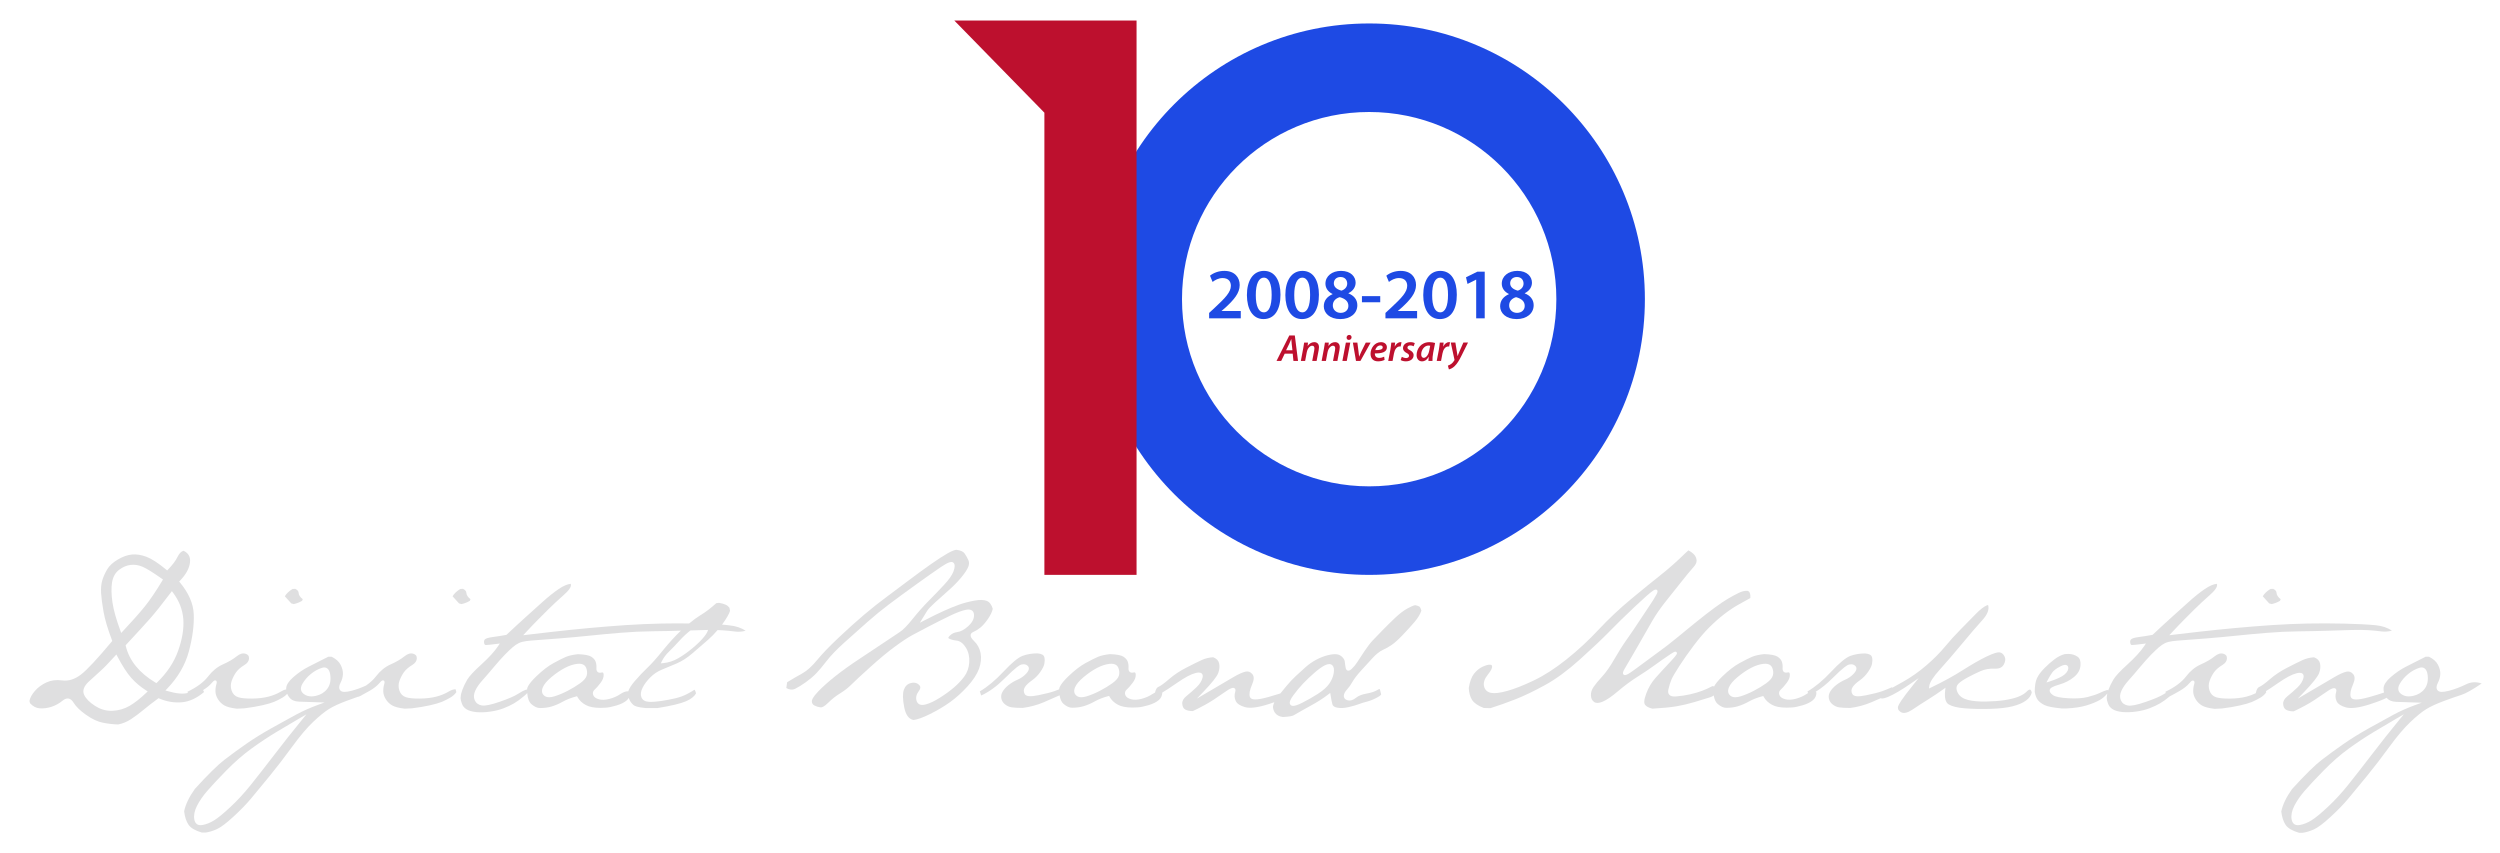 <?xml version="1.0" encoding="utf-8"?>
<!-- Generator: Adobe Illustrator 23.0.3, SVG Export Plug-In . SVG Version: 6.00 Build 0)  -->
<svg version="1.1" id="图层_1" xmlns="http://www.w3.org/2000/svg" xmlns:xlink="http://www.w3.org/1999/xlink" x="0px" y="0px"
	 viewBox="0 0 832.38 284.08" style="enable-background:new 0 0 832.38 284.08;" xml:space="preserve">
<style type="text/css">
	.st0{fill:#DFDFE0;}
	.st1{fill:#1E4AE4;}
	.st2{fill:#BD102E;}
</style>
<g>
	<path class="st0" d="M97.81,201.13c1-0.22,1.93-0.58,2.77-1.09l0.22-0.54c-0.87-0.66-1.34-1.38-1.38-2.16
		c-0.03-0.51-0.4-0.94-1.12-1.29l-0.9,0.05c-1.2,0.73-2.06,1.55-2.56,2.44c0.53,0.55,1.25,1.34,2.14,2.36L97.81,201.13z"/>
	<path class="st0" d="M149.36,230.27c-1.18,0.71-2.57,1.28-4.13,1.68c-1.55,0.4-3.38,0.62-5.43,0.64c-2.09,0.02-3.59-0.12-4.6-0.44
		c-1.09-0.34-1.84-1.09-2.22-2.22c-0.37-1.08-0.36-2.18,0.03-3.27c0.37-1.02,0.86-1.97,1.45-2.81c0.61-0.86,1.53-1.67,2.75-2.41
		c1.04-0.63,1.55-1.37,1.57-2.24c0.02-0.83-0.36-1.3-1.22-1.55c-0.91-0.26-1.85,0.03-2.89,0.87c-1.17,0.95-2.74,1.87-4.66,2.72
		c-1.81,0.81-3.45,2.15-4.86,3.99c-0.82,1.07-1.93,2.08-3.29,3.03c-1.63,0.74-3.23,1.32-4.77,1.73c-2.08,0.54-3.25,0.51-3.78-0.11
		c-0.53-0.61-0.5-1.48,0.09-2.59c0.46-0.87,0.72-1.82,0.78-2.81c0.05-0.98-0.21-2.04-0.78-3.15c-0.55-1.07-1.56-1.97-3-2.67h-1.1
		c-2.69,1.36-4.89,2.48-6.59,3.34c-1.68,0.85-3.36,2-4.99,3.41c-1.56,1.36-2.38,2.61-2.43,3.72c-0.01,0.14-0.01,0.28,0,0.42
		c-0.52,0.07-1.12,0.31-1.79,0.72c-1.18,0.71-2.57,1.28-4.13,1.68c-1.55,0.4-3.38,0.62-5.43,0.64c-2.09,0.02-3.59-0.12-4.6-0.44
		c-1.09-0.34-1.84-1.09-2.22-2.22c-0.37-1.08-0.36-2.18,0.03-3.27c0.37-1.02,0.86-1.97,1.45-2.81c0.61-0.86,1.53-1.67,2.75-2.41
		c1.04-0.63,1.55-1.37,1.57-2.24c0.02-0.83-0.36-1.3-1.22-1.55c-0.91-0.26-1.85,0.03-2.89,0.87c-1.17,0.95-2.74,1.87-4.66,2.72
		c-1.81,0.81-3.45,2.15-4.86,3.99c-1.45,1.9-3.76,3.6-6.86,5.08c0.03,0.15,0.06,0.28,0.1,0.4c-1.58,0.44-3.78,0.24-6.73-0.61
		l-0.72-0.21l0.52-0.54c3.65-3.77,6.11-8,7.32-12.58c1.21-4.61,1.75-8.75,1.59-12.31c-0.15-3.51-1.7-7.05-4.59-10.52l-0.26-0.31
		l0.28-0.29c1.98-2.06,3.1-4.1,3.32-6.07c0.21-1.83-0.49-3.1-2.15-3.9c-0.79,0.24-1.43,0.89-1.96,1.98
		c-0.63,1.31-1.71,2.75-3.2,4.28l-0.29,0.3l-0.32-0.27c-2.68-2.22-4.91-3.66-6.61-4.29c-1.69-0.63-3.29-0.88-4.76-0.75
		c-1.47,0.13-3.06,0.69-4.71,1.66c-1.65,0.97-2.84,2.06-3.55,3.26c-0.73,1.23-1.29,2.47-1.65,3.67c-0.36,1.19-0.49,2.62-0.4,4.24
		c0.1,1.66,0.38,3.78,0.83,6.31c0.45,2.52,1.39,5.68,2.8,9.4l0.09,0.25l-0.17,0.2c-4.79,5.74-8.23,9.43-10.23,10.97
		c-2.07,1.59-4.19,2.26-6.31,1.96c-1.91-0.26-3.64-0.05-5.16,0.65c-1.54,0.7-2.85,1.66-3.89,2.86c-1,1.15-1.61,2.27-1.81,3.34
		l0.19,0.75c0.98,1.06,2.03,1.61,3.22,1.7c1.26,0.09,2.58-0.08,3.93-0.51c1.34-0.44,2.59-1.13,3.71-2.06
		c0.57-0.47,1.13-0.71,1.66-0.71c0.1,0,0.2,0.01,0.29,0.02c0.64,0.11,1.21,0.57,1.69,1.37c0.78,1.29,2.17,2.65,4.15,4.05
		c1.98,1.4,3.87,2.29,5.62,2.63c1.77,0.35,3.48,0.54,5.1,0.58c1.5-0.31,2.92-0.89,4.22-1.74c1.35-0.88,2.74-1.92,4.15-3.09
		c1.43-1.19,3.05-2.45,4.84-3.76l0.21-0.15l0.24,0.1c2.53,1.07,5.11,1.49,7.65,1.24c2.45-0.24,4.89-1.38,7.27-3.4
		c-0.11-0.27-0.22-0.48-0.33-0.65c1.19-0.72,2.15-1.5,2.85-2.33c0.41-0.49,0.79-0.9,1.16-0.9c0.08,0,0.17,0.02,0.25,0.06
		c0.45,0.24,0.28,0.85,0.18,1.17c-0.24,0.85-0.35,1.72-0.31,2.57c0.04,0.83,0.32,1.67,0.85,2.51c0.53,0.85,1.23,1.52,2.08,2.02
		c0.85,0.5,2.25,0.87,4.18,1.1l2.46-0.12c2.2-0.27,4.21-0.61,5.95-1c1.73-0.39,3.07-0.78,4-1.16c0.93-0.39,1.88-0.87,2.83-1.43
		c0.61-0.36,1.12-0.78,1.53-1.24c0.17,0.41,0.39,0.8,0.69,1.17c0.71,0.91,1.78,1.38,3.26,1.43c1.6,0.06,3.65,0.13,6.15,0.21
		l2.34,0.07l-2.2,0.8c-2.58,0.94-5.03,2.03-7.28,3.24c-2.26,1.22-4.99,2.72-8.13,4.48c-3.12,1.75-5.98,3.52-8.49,5.27
		c-2.52,1.75-4.95,3.53-7.23,5.28c-2.26,1.74-5.57,5-9.85,9.7c-1.91,2.67-3.11,5.18-3.58,7.46c0.23,1.9,0.73,3.42,1.49,4.51
		c0.74,1.07,2.23,1.93,4.42,2.57h1.24c1.12-0.15,2.39-0.53,3.71-1.12c1.32-0.59,3.18-1.98,5.52-4.14c2.37-2.17,4.38-4.24,5.96-6.14
		c1.61-1.93,3.67-4.42,6.12-7.42c2.45-3,4.98-6.28,7.5-9.75c2.54-3.49,4.89-6.27,6.98-8.26c2.09-1.99,3.89-3.45,5.34-4.34
		c1.44-0.88,3.37-1.77,5.72-2.65c1.42-0.53,2.72-1,3.88-1.4c0.09,0.02,0.21,0.01,0.41-0.09c0.09-0.05,0.2-0.1,0.3-0.15
		c0.14-0.05,0.28-0.1,0.41-0.14c-0.01-0.02-0.01-0.04-0.02-0.06c0.82-0.43,1.78-0.96,2.86-1.58c1.35-0.78,2.43-1.64,3.19-2.54
		c0.41-0.49,0.79-0.9,1.16-0.9c0.08,0,0.17,0.02,0.25,0.06c0.45,0.24,0.28,0.85,0.18,1.17c-0.24,0.85-0.35,1.72-0.31,2.57
		c0.04,0.83,0.32,1.67,0.85,2.51c0.53,0.85,1.23,1.52,2.08,2.02c0.85,0.5,2.25,0.87,4.18,1.1l2.46-0.12c2.2-0.27,4.21-0.61,5.95-1
		c1.73-0.39,3.07-0.78,4-1.16c0.93-0.39,1.88-0.87,2.83-1.43c0.84-0.5,1.5-1.1,1.97-1.8l-0.24-0.95
		C151.05,229.48,150.27,229.72,149.36,230.27z M37.3,193.95c0.3-1.85,1.09-3.28,2.37-4.24c1.25-0.94,2.55-1.49,3.88-1.63
		c1.32-0.15,2.67,0.08,4,0.66c1.31,0.57,3.39,1.87,6.38,3.97l0.34,0.24l-0.22,0.36c-2.14,3.57-4.11,6.47-5.86,8.64
		c-1.74,2.16-4.21,4.93-7.33,8.26l-0.5,0.53l-0.25-0.68c-1.39-3.74-2.29-6.94-2.67-9.51C37.07,197.95,37.02,195.73,37.3,193.95z
		 M48.76,230.6c-2.04,1.96-3.94,3.45-5.64,4.43c-1.74,1-3.65,1.55-5.67,1.63c-0.13,0.01-0.27,0.01-0.4,0.01
		c-1.9,0-3.73-0.56-5.42-1.65c-1.81-1.17-3.02-2.4-3.61-3.66c-0.64-1.38-0.13-2.86,1.53-4.41c1.5-1.4,2.81-2.6,3.9-3.55
		c1.07-0.94,2.71-2.62,4.86-5.01l0.43-0.48l0.3,0.57c1.68,3.2,3.25,5.63,4.66,7.22c1.41,1.59,3.09,3,4.98,4.2l0.49,0.31L48.76,230.6
		z M52.32,227.21l-0.25,0.24l-0.3-0.18c-5.39-3.22-8.72-7.31-9.89-12.17l-0.06-0.24l0.16-0.18c3.64-3.92,6.31-6.84,7.96-8.7
		c1.65-1.86,3.98-4.78,6.93-8.68l0.36-0.48l0.36,0.48c2.06,2.75,3.22,5.74,3.45,8.89c0.22,3.12-0.36,6.64-1.72,10.46
		C57.96,220.5,55.6,224.04,52.32,227.21z M100.46,239.77c-3.03,3.7-6.11,7.58-9.14,11.55c-3.04,3.96-5.68,7.34-7.85,10.05
		c-2.18,2.72-4.46,5.19-6.76,7.33c-2.31,2.15-4.12,3.64-5.39,4.42c-1.29,0.8-2.6,1.33-3.9,1.57c-0.23,0.04-0.44,0.06-0.64,0.06
		c-0.46,0-0.86-0.11-1.19-0.34c-0.47-0.32-0.77-0.86-0.9-1.61c-0.23-1.34,0.07-2.85,0.9-4.5c0.81-1.59,1.94-3.25,3.39-4.93
		c1.43-1.66,3.56-3.95,6.35-6.8c2.8-2.86,5.64-5.33,8.44-7.36c2.79-2.02,5.59-3.88,8.32-5.52c2.7-1.63,5.32-3.18,7.79-4.61
		l2.16-1.25L100.46,239.77z M108.93,229.39c-0.91,1.17-2.18,1.94-3.76,2.3c-0.52,0.12-1.01,0.18-1.47,0.18
		c-0.98,0-1.82-0.26-2.53-0.79c-0.78-0.58-1.5-1.65-0.48-3.41c0.72-1.23,1.66-2.33,2.81-3.27c1.15-0.94,2.39-1.63,3.69-2.04
		c0.66-0.21,1.23-0.17,1.69,0.13c0.59,0.38,0.95,1.13,1.09,2.3C110.21,226.66,109.86,228.21,108.93,229.39z"/>
	<path class="st0" d="M156.43,200.04l0.22-0.54c-0.87-0.66-1.34-1.38-1.38-2.16c-0.03-0.51-0.4-0.94-1.12-1.29l-0.9,0.05
		c-1.2,0.73-2.06,1.55-2.56,2.44c0.53,0.55,1.25,1.34,2.14,2.36l0.83,0.23C154.66,200.92,155.59,200.55,156.43,200.04z"/>
	<path class="st0" d="M240.4,207.97c0.07-0.09,0.14-0.18,0.21-0.28c1.34-1.88,2.17-3.33,2.46-4.3l-0.2-1.05
		c-0.31-0.41-0.72-0.75-1.23-0.99c-0.56-0.27-1.31-0.48-2.22-0.63l-0.92,0.1c-1.8,1.63-3.56,2.98-5.25,3.99
		c-1.15,0.7-2.43,1.63-3.8,2.77c-3.17-0.04-6.26-0.03-9.23,0.03c-3.91,0.08-7.97,0.26-12.04,0.53c-4.07,0.28-8.18,0.61-12.2,0.98
		c-4.01,0.37-8,0.78-11.85,1.22c-3.92,0.44-6.77,0.77-8.7,1.01l-1.23,0.15l0.84-0.91c1.5-1.62,2.86-3.03,4.02-4.2l3.65-3.65
		c1.27-1.27,3.01-2.89,5.16-4.8c1.25-1.11,2.59-2.59,2.16-3.56c-1.12,0.11-2.46,0.68-3.99,1.72c-1.7,1.15-3.52,2.61-5.42,4.33
		c-1.92,1.74-3.73,3.37-5.41,4.87c-1.68,1.5-3.86,3.52-6.5,5.99l-0.1,0.09l-0.13,0.02c-1.5,0.28-2.97,0.51-4.36,0.69
		c-1.62,0.21-2.3,0.5-2.58,0.72c-0.21,0.16-0.48,0.46-0.36,1.23c0.11,0.68,0.39,0.72,0.64,0.72c0.59-0.02,1.81-0.15,3.61-0.38
		l0.99-0.13l-0.55,0.83c-1.2,1.8-3.09,3.87-5.6,6.15c-2.45,2.22-4.03,3.92-4.7,5.06c-0.68,1.16-1.22,2.28-1.6,3.32v0
		c-0.38,1.01-0.57,1.84-0.57,2.46v0.11l-0.05,0.1c-0.01,0.01-0.01,0.02-0.01,0.02c0.01,0.56,0.16,1.21,0.44,1.93
		c0.26,0.8,0.75,1.41,1.51,1.9c0.79,0.5,1.91,0.82,3.34,0.97c1.37,0.1,2.94,0.08,4.64-0.18c1.62-0.23,3.1-0.6,4.39-1.1
		c1.3-0.5,2.47-1.05,3.47-1.63c1-0.58,2.16-1.42,3.44-2.51c0.46-0.39,0.76-0.69,0.97-0.94c0.14,1.77,0.61,3.02,1.41,3.71
		c0.99,0.85,1.95,1.29,2.84,1.29c1.42,0,2.72-0.17,3.88-0.52c1.17-0.35,2.4-0.87,3.65-1.57c1.31-0.73,2.82-1.32,4.47-1.76l0.34-0.09
		l0.17,0.31c0.59,1.07,1.51,1.95,2.73,2.61c1.12,0.63,2.76,0.96,4.89,0.96c0.2,0,0.76-0.02,1.7-0.06c0.91-0.04,2.14-0.29,3.65-0.74
		c1.48-0.44,2.64-1.02,3.43-1.72c0.27-0.24,0.48-0.51,0.65-0.8c0.08,0.22,0.16,0.44,0.25,0.64c0.29,0.63,0.73,1.21,1.31,1.72
		c0.38,0.34,1.39,0.78,4.02,1.02l4.02,0c4.56-0.74,7.76-1.51,9.51-2.28c1.62-0.71,2.73-1.59,3.3-2.61
		c-0.29-1.09-0.54-1.21-0.55-1.21c-0.55,0.4-1.38,0.87-2.48,1.45c-1.12,0.59-2.43,1.06-3.91,1.41c-1.45,0.34-2.97,0.63-4.52,0.87
		c-1.57,0.24-2.95,0.34-4.13,0.3c-1.34-0.05-2.21-0.55-2.6-1.5c-0.37-0.9-0.23-1.98,0.4-3.23c0.59-1.17,1.46-2.32,2.58-3.44
		c1.13-1.13,2.43-1.99,3.87-2.57c1.38-0.55,3.01-1.23,4.83-2.02c1.79-0.77,3.53-1.88,5.17-3.29c1.68-1.45,3.44-2.97,5.29-4.57
		c1.15-1,2.22-2.1,3.21-3.27c0.54,0.02,1.06,0.04,1.54,0.07c1.55,0.1,3.02,0.24,4.37,0.42c1.04,0.14,2.19,0.05,3.42-0.25
		c-1.43-1-3.26-1.61-5.45-1.82C242.11,208.1,241.28,208.03,240.4,207.97z M234.79,207.7c-0.17-0.01-0.34-0.01-0.52-0.02
		C234.46,207.67,234.63,207.67,234.79,207.7z M195.36,224.89c-0.23,0.85-0.97,1.7-2.25,2.63c-1.2,0.86-2.57,1.69-4.07,2.47
		c-1.5,0.78-2.98,1.4-4.38,1.84c-0.67,0.21-1.28,0.32-1.8,0.32c-0.67,0-1.22-0.17-1.65-0.52c-0.55-0.45-1.09-1.29-0.49-2.75
		c0.43-1.05,1.38-2.19,2.92-3.47c1.48-1.24,2.98-2.26,4.45-3.03c1.49-0.78,2.91-1.23,4.21-1.36c1.82-0.17,2.55,0.6,2.84,1.28
		C195.5,223.19,195.58,224.06,195.36,224.89z M215.55,222.34c-1.33,1.25-2.75,2.75-4.22,4.45c-1.13,1.32-1.85,2.45-2.15,3.39
		c-0.1-0.01-0.21-0.02-0.33-0.01c-0.69,0.04-1.48,0.37-2.36,0.96c-0.99,0.67-2.17,1.19-3.51,1.55c-1.37,0.37-2.55,0.42-3.52,0.16
		c-1.04-0.28-1.69-0.75-1.94-1.4c-0.19-0.49-0.25-1.21,0.54-1.9c0.45-0.39,1.08-1.11,1.87-2.14c0.74-0.96,1.1-1.88,1.06-2.74
		c-0.01-0.37-0.09-0.62-0.22-0.72c-0.12-0.09-0.34-0.06-0.5-0.02c-0.54,0.13-0.97,0.07-1.28-0.19c-0.31-0.26-0.45-0.7-0.41-1.29
		c0.05-0.8-0.04-1.53-0.27-2.16c-0.22-0.6-0.7-1.14-1.43-1.62c-0.73-0.48-2.23-0.77-4.46-0.85c-1.71,0.19-3.07,0.5-4.03,0.91
		c-0.99,0.43-2.39,1.13-4.15,2.09c-1.74,0.95-3.65,2.43-5.7,4.4c-2.47,2.39-3.02,3.65-3.04,4.28c0,0.04,0,0.08,0,0.12
		c-0.13-0.02-0.27-0.01-0.46,0.05c-0.57,0.19-1.45,0.65-2.6,1.38c-1.23,0.78-3.22,1.64-6.1,2.63c-2.91,1.01-4.85,1.4-5.93,1.21
		c-1.14-0.21-1.93-0.79-2.35-1.75c-0.41-0.93-0.35-1.99,0.18-3.16c0.49-1.09,1.31-2.27,2.42-3.5c1.08-1.2,2.33-2.65,3.73-4.33
		c1.41-1.69,2.65-3.07,3.68-4.13c1.03-1.05,1.91-1.89,2.61-2.49c0.72-0.62,1.41-1.09,2.06-1.4c0.66-0.32,1.49-0.54,2.49-0.67
		c0.95-0.12,2.17-0.23,3.65-0.33c1.49-0.1,3.99-0.29,7.42-0.56c3.47-0.28,6.86-0.59,10.06-0.92c3.23-0.34,6.67-0.66,10.23-0.95
		c3.57-0.3,7.15-0.47,10.64-0.51c3.34-0.04,6.52-0.1,9.47-0.2c-1.86,1.78-3.78,3.88-5.73,6.25
		C218.74,219.02,216.91,221.06,215.55,222.34z M230.63,215.76c-1.68,1.4-3.31,2.55-4.85,3.43c-1.57,0.9-3.24,1.44-4.96,1.6
		l-0.81,0.08l0.36-0.73c0.57-1.15,1.35-2.19,2.29-3.1c0.9-0.86,2.1-2.11,3.57-3.72c1.26-1.38,2.49-2.52,3.66-3.41
		c1.89-0.06,3.57-0.11,5.04-0.15c0.28-0.01,0.55-0.01,0.82-0.02c-0.17,0.63-0.57,1.34-1.23,2.17
		C233.62,213.07,232.3,214.36,230.63,215.76z"/>
	<path class="st0" d="M326.49,217.46c-0.32-1.6-1.04-2.95-2.16-4.01c-0.89-0.85-1.26-1.51-1.15-2.1c0.05-0.27,0.23-0.65,0.81-0.9
		c0.83-0.36,1.65-0.87,2.45-1.51c0.79-0.64,1.64-1.62,2.53-2.91c0.84-1.23,1.37-2.34,1.57-3.32c-0.4-1.38-1.06-2.26-1.96-2.63
		c-0.98-0.4-2.4-0.43-4.2-0.09c-1.87,0.35-3.58,0.8-5.1,1.35c-1.53,0.55-3.21,1.23-4.99,2.04c-1.79,0.81-4.01,1.89-6.6,3.23
		l-1.41,0.73l0.82-1.36c0.71-1.19,1.27-2.08,1.64-2.66c0.4-0.61,1.25-1.5,2.6-2.73c1.31-1.19,2.82-2.54,4.49-4.02
		c1.66-1.46,3.09-2.93,4.26-4.35c1.15-1.4,1.92-2.56,2.28-3.45c0.33-0.82,0.36-1.54,0.09-2.18c-0.3-0.72-0.73-1.48-1.26-2.27
		c-0.47-0.69-1.41-1.11-2.79-1.26c-0.45,0.03-1.33,0.28-2.98,1.22c-1.41,0.8-3.29,2.02-5.58,3.63c-2.3,1.61-4.66,3.34-7.03,5.13
		c-2.37,1.79-4.86,3.66-7.4,5.53c-2.54,1.87-5.12,3.91-7.67,6.07c-2.56,2.16-5.42,4.74-8.51,7.65c-3.08,2.91-5.5,5.42-7.18,7.47
		c-1.73,2.12-3.43,3.63-5.04,4.51c-1.5,0.82-3.16,1.79-4.94,2.88l-0.28,1.93c1.07,0.61,2.03,0.7,2.91,0.27
		c1.06-0.52,2.26-1.26,3.56-2.19c1.3-0.93,2.45-1.9,3.42-2.89c0.97-0.99,2.15-2.39,3.5-4.15c1.38-1.8,3.39-3.89,5.97-6.21
		c2.55-2.29,5.11-4.57,7.61-6.78c2.49-2.19,4.93-4.19,7.25-5.93c2.31-1.74,5.31-3.94,8.92-6.54c3.61-2.6,6.44-4.6,8.42-5.92
		c2.33-1.56,3.52-1.96,4.11-1.37c0.52,0.52,0.52,1.44,0.02,2.82c-0.46,1.26-1.47,2.72-3.09,4.46c-1.56,1.68-3.29,3.48-5.15,5.36
		c-1.84,1.86-3.65,3.9-5.38,6.06c-1.79,2.24-3.21,3.68-4.33,4.4c-1.07,0.69-2.77,1.83-5.07,3.38c-2.31,1.56-5.06,3.39-8.18,5.44
		c-3.11,2.04-5.83,4-8.11,5.8c-2.27,1.8-4.21,3.53-5.75,5.13c-1.92,1.99-2.16,2.93-2.13,3.31c0.05,0.66,0.33,1.1,0.89,1.38
		c0.64,0.33,1.32,0.53,2.01,0.61c0.42,0.05,1.2-0.19,2.55-1.53c1.21-1.21,2.55-2.27,4.01-3.16c1.39-0.85,2.62-1.81,3.66-2.85
		c1.07-1.07,3.19-3.04,6.29-5.84c3.11-2.81,5.89-5.12,8.27-6.86c2.38-1.75,4.36-3.05,5.88-3.87c1.51-0.82,3.38-1.8,5.53-2.92
		c2.17-1.12,4.44-2.27,6.75-3.39c2.34-1.14,4.22-1.84,5.59-2.09c0.85-0.15,1.51-0.05,1.96,0.31c0.39,0.32,0.6,0.8,0.62,1.45
		c0.04,1.26-0.61,2.51-1.93,3.71c-1.29,1.17-2.53,1.84-3.69,1.98c-0.98,0.13-1.79,0.52-2.47,1.21c-0.47,0.47-0.47,0.69-0.46,0.73
		c0.01,0.06,0.1,0.14,0.24,0.22c0.62,0.33,1.45,0.55,2.45,0.66c1.21,0.13,2.27,0.94,3.16,2.38c0.86,1.4,1.23,3.04,1.11,4.87
		c-0.12,1.82-0.68,3.41-1.66,4.73c-0.95,1.27-2.09,2.48-3.4,3.61c-1.3,1.12-2.86,2.26-4.66,3.4c-1.81,1.15-3.42,1.92-4.79,2.28
		c-1.98,0.53-2.73-0.33-3.01-1.15c-0.37-1.08-0.11-2.21,0.75-3.36c0.81-1.08,0.42-1.68-0.01-2.07c-0.49-0.45-1.06-0.67-1.73-0.67
		c-0.29,0-0.61,0.04-0.94,0.13c-1.11,0.28-1.86,0.99-2.3,2.16c-0.46,1.22-0.44,3.19,0.08,5.84c0.49,2.55,1.5,3.95,3.06,4.3
		c1.28-0.13,3.16-0.8,5.57-2c2.48-1.23,4.74-2.58,6.71-4c1.97-1.42,3.9-3.17,5.75-5.2c1.83-2.01,3.12-3.98,3.83-5.86
		C326.61,220.83,326.8,219.07,326.49,217.46z"/>
	<path class="st0" d="M471.22,201.49c-0.58,0.09-1.47,0.47-2.65,1.12c-1.25,0.69-2.61,1.73-4.04,3.08
		c-1.45,1.37-2.86,2.76-4.21,4.15c-1.35,1.39-2.42,2.5-3.24,3.35c-0.79,0.83-1.73,2.06-2.8,3.65v0c-1.08,1.61-1.88,2.83-2.37,3.61
		c-0.51,0.82-1.14,1.58-1.86,2.26c-0.34,0.32-0.85,0.72-1.36,0.55c-0.33-0.11-0.55-0.4-0.64-0.89c-0.14-0.72-0.24-1.42-0.3-2.06
		c-0.05-0.52-0.34-1.05-0.85-1.56c-0.53-0.53-1.13-0.82-1.85-0.91c-0.75-0.09-1.76,0.01-2.99,0.32c-1.25,0.31-2.53,0.81-3.82,1.5
		c-1.29,0.69-2.47,1.51-3.51,2.44c-1.08,0.96-2.17,1.95-3.23,2.93c-1.07,0.99-2.13,2.12-3.14,3.34c-0.73,0.89-1.41,1.71-2.06,2.51
		c-1.16,0.38-2.46,0.77-3.9,1.17c-4.02,1.12-5.9,1.11-6.26-0.06c-0.29-0.95-0.04-2.3,0.76-4.12c0.67-1.52,0.7-2.67,0.07-3.42
		c-0.64-0.76-1.38-1.03-2.26-0.83c-1,0.23-2.36,0.84-4.03,1.82c-1.72,1.01-4.84,2.84-9.36,5.5l-2.82,1.66l2.26-2.36
		c2.79-2.91,4.43-4.99,4.86-6.17c0.42-1.16,0.52-2.25,0.28-3.25c-0.22-0.92-0.86-1.57-1.98-1.99c-1.37,0.08-2.65,0.4-3.81,0.93
		c-1.24,0.57-2.98,1.43-5.15,2.55c-2.16,1.11-4.06,2.37-5.64,3.74c-1.67,1.45-2.89,2.34-3.74,2.71c-0.33,0.15-0.74,0.61-1.02,1.83
		c-0.29,0.14-0.59,0.31-0.91,0.52c-0.99,0.67-2.17,1.19-3.51,1.55c-1.37,0.37-2.55,0.42-3.52,0.16c-1.04-0.28-1.69-0.75-1.94-1.4
		c-0.19-0.49-0.25-1.21,0.54-1.9c0.45-0.39,1.08-1.11,1.87-2.14c0.74-0.96,1.1-1.88,1.06-2.74c-0.02-0.37-0.09-0.62-0.22-0.72
		c-0.12-0.09-0.34-0.06-0.5-0.02c-0.54,0.13-0.97,0.07-1.28-0.19c-0.31-0.26-0.45-0.7-0.41-1.29c0.05-0.8-0.04-1.53-0.27-2.16
		c-0.22-0.6-0.7-1.14-1.43-1.62c-0.73-0.48-2.23-0.77-4.46-0.85c-1.71,0.19-3.07,0.5-4.03,0.91c-0.99,0.43-2.39,1.13-4.15,2.09
		c-1.74,0.95-3.65,2.43-5.7,4.4c-2.47,2.39-3.02,3.65-3.04,4.28c0,0.01,0,0.03,0,0.04c-0.51,0.21-1.01,0.4-1.49,0.57
		c-1.17,0.42-2.98,0.89-5.38,1.38c-2.71,0.56-4.13,0.44-4.61-0.39c-0.44-0.76-0.41-1.57,0.1-2.35c0.45-0.69,1.23-1.42,2.37-2.23
		c1.04-0.74,1.96-1.66,2.71-2.74c0.75-1.07,1.21-1.98,1.35-2.71c0.15-0.73,0.17-1.41,0.06-2c-0.09-0.52-0.33-0.87-0.72-1.08
		c-0.45-0.24-1.01-0.39-1.65-0.42c-1.77,0-3.44,0.28-4.93,0.83c-1.47,0.55-3.6,2.31-6.33,5.23c-2.7,2.89-5.35,5.1-7.9,6.59
		l0.45,1.38c2.6-1.18,5.24-3.1,7.84-5.71c3.86-3.86,5.03-4.48,5.56-4.61c0.26-0.06,0.5-0.09,0.71-0.09c0.72,0,1.18,0.31,1.45,0.61
		c0.4,0.44,0.62,1.23-0.57,2.51c-0.81,0.88-1.79,1.56-2.92,2.04c-1.03,0.44-2.01,1.03-2.93,1.75c-0.9,0.71-1.58,1.47-2.03,2.25
		c-0.42,0.74-0.55,1.47-0.4,2.24c0.16,0.77,0.55,1.41,1.21,1.94c0.67,0.54,1.41,0.88,2.19,1c0.84,0.13,2.1,0.2,3.73,0.2
		c2.39-0.31,4.75-0.94,6.96-1.87c1.6-0.67,3.37-1.45,5.3-2.33c0.21,1.31,0.65,2.28,1.31,2.85c0.99,0.85,1.95,1.29,2.84,1.29
		c1.42,0,2.72-0.17,3.88-0.52c1.17-0.35,2.4-0.87,3.65-1.57c1.31-0.73,2.82-1.32,4.47-1.76l0.34-0.09l0.17,0.31
		c0.59,1.07,1.51,1.95,2.73,2.61c1.12,0.63,2.76,0.96,4.89,0.96c0.2,0,0.76-0.02,1.7-0.06c0.91-0.04,2.14-0.29,3.65-0.74
		c1.48-0.44,2.64-1.02,3.43-1.72c0.73-0.64,1.1-1.44,1.14-2.45c0-0.01-0.01-0.02-0.01-0.03c0,0,0.01,0,0.02-0.01
		c0.79-0.42,2.46-1.52,4.95-3.24c2.58-1.79,4.57-2.85,6.09-3.24c0.43-0.11,0.79-0.17,1.1-0.17c0.44,0,0.77,0.11,1,0.34
		c0.31,0.3,0.4,0.75,0.26,1.34c-0.26,1.11-0.95,2.21-2.06,3.26c-1.06,1-2.17,1.96-3.29,2.88c-1.02,0.82-1.48,1.67-1.41,2.59
		c0.07,0.92,0.38,1.54,0.94,1.87c0.6,0.36,1.46,0.55,2.56,0.56c0.9-0.4,2.23-1.08,3.98-2.02c1.8-0.98,3.93-2.35,6.34-4.07
		c2.37-1.7,3.13-1.83,3.6-1.5c0.31,0.22,0.38,0.61,0.22,1.16c-0.33,1.09-0.28,2.09,0.16,3.04c0.42,0.92,1.46,1.61,3.1,2.07
		c1.69,0.47,4.33,0.13,7.85-1c0.71-0.23,1.34-0.44,1.9-0.64c-0.19,0.46-0.35,0.94-0.45,1.44c0.01,0.69,0.21,1.35,0.59,1.98
		c0.58,0.86,1.48,1.36,2.72,1.51c2.29-0.1,3.24-0.38,3.62-0.59c0.63-0.36,1.47-0.84,2.52-1.45c1.04-0.61,2.07-1.18,3.05-1.7
		c0.96-0.51,1.99-1.11,3.06-1.79c1.07-0.68,2.05-1.36,2.91-2.03l0.6-0.47l0.12,0.75c0.19,1.25,0.39,2.26,0.59,3.02
		c0.15,0.59,0.69,0.97,1.64,1.15c1.06,0.2,2.31,0.15,3.71-0.18c1.44-0.33,2.56-0.65,3.35-0.96c0.83-0.32,1.77-0.62,2.82-0.88
		c0.99-0.25,2.09-0.68,3.26-1.3c1.42-0.74,1.46-1.09,1.46-1.1c-0.08-0.4-0.2-0.92-0.38-1.56c-0.03-0.13-0.08-0.2-0.11-0.21
		c-0.01,0-0.18-0.06-0.7,0.26c-0.87,0.55-2.09,0.96-3.73,1.25c-1.48,0.26-2.63,0.72-3.42,1.36c-0.96,0.78-1.87,1.08-2.7,0.89
		c-1.21-0.28-1.39-1.05-1.39-1.48c0-0.66,0.36-1.37,1.1-2.18c0.63-0.68,1.22-1.52,1.75-2.47c0.57-1.02,1.55-2.29,2.91-3.8
		c1.35-1.49,2.62-2.87,3.81-4.16c1.22-1.33,2.38-2.24,3.44-2.72c0.98-0.44,1.97-1,2.93-1.66c0.96-0.65,2.15-1.72,3.55-3.18
		c1.42-1.48,2.76-2.95,3.99-4.38c1.16-1.35,1.95-2.64,2.34-3.85c-0.21-0.8-0.44-1.15-0.59-1.3
		C472.6,201.97,472.24,201.72,471.22,201.49z M372.56,224.89c-0.23,0.85-0.97,1.7-2.25,2.63c-1.2,0.86-2.57,1.69-4.07,2.47
		c-1.5,0.78-2.98,1.4-4.38,1.84c-0.67,0.21-1.28,0.32-1.8,0.32c-0.67,0-1.22-0.17-1.65-0.52c-0.55-0.45-1.09-1.29-0.49-2.75
		c0.43-1.05,1.38-2.19,2.92-3.47c1.48-1.24,2.98-2.26,4.45-3.03c1.49-0.78,2.91-1.23,4.21-1.36c1.82-0.17,2.55,0.6,2.84,1.28
		C372.7,223.19,372.78,224.06,372.56,224.89z M444.05,224.2c-0.21,1.19-0.71,2.36-1.5,3.48c-0.78,1.11-2.04,2.23-3.75,3.33
		c-1.67,1.07-3.44,2.08-5.27,3c-1.37,0.68-2.33,1.02-2.99,1.02c-0.36,0-0.63-0.1-0.83-0.3v0l0,0c-0.74-0.74,0.09-2.12,0.91-3.23
		c1.02-1.4,2.11-2.71,3.25-3.91c1.13-1.19,2.39-2.39,3.75-3.57c1.37-1.19,2.54-2.03,3.48-2.5c1.1-0.55,1.94-0.55,2.5-0.01
		C444.13,222.02,444.28,222.9,444.05,224.2z"/>
	<path class="st0" d="M675.91,229.61c-0.26-0.06-0.66,0.17-1.12,0.65c-0.64,0.66-1.57,1.23-2.77,1.71c-1.18,0.47-2.7,0.84-4.52,1.13
		c-1.81,0.28-3.92,0.44-6.27,0.48c-2.37,0.04-4.36-0.13-5.94-0.52c-1.67-0.41-2.83-1.2-3.44-2.37c-0.82-1.55-0.32-2.52,0.23-3.06
		c0.69-0.67,1.73-1.37,3.19-2.15c1.41-0.76,2.82-1.44,4.19-2.04c1.42-0.62,3.01-0.89,4.72-0.81c1.47,0.07,2.45-0.39,3-1.4
		c0.56-1.04,0.63-1.93,0.21-2.72c-0.42-0.8-0.97-1.23-1.67-1.31c-0.52-0.06-1.71,0.14-4.39,1.44c-2.21,1.08-4.84,2.59-7.83,4.49
		c-3.01,1.92-6.55,3.86-10.51,5.76l-0.73,0.35l0.09-0.81c0.13-1.22,1.29-3.03,3.56-5.54c2.17-2.4,4.61-5.25,7.27-8.45
		c2.67-3.22,4.98-5.91,6.88-8.01c1.67-1.84,2.3-3.49,1.9-4.92l-0.3-0.03c-1.14,0.5-2.39,1.46-3.73,2.85
		c-1.42,1.48-3.09,3.18-4.97,5.06c-1.86,1.86-3.65,3.83-5.32,5.85c-1.69,2.05-3.78,4.16-6.22,6.26c-2.44,2.11-5.06,3.96-7.78,5.49
		c-1.41,0.79-2.61,1.46-3.62,2.01l-0.05-0.2c-1.13,0.5-2.22,0.94-3.23,1.31c-1.17,0.42-2.98,0.89-5.38,1.38
		c-2.71,0.56-4.13,0.44-4.61-0.39c-0.44-0.76-0.41-1.57,0.1-2.35c0.45-0.69,1.23-1.42,2.37-2.23c1.04-0.74,1.95-1.66,2.71-2.74
		c0.75-1.07,1.21-1.98,1.35-2.71c0.15-0.73,0.17-1.41,0.06-2c-0.09-0.52-0.33-0.87-0.72-1.08c-0.45-0.24-1.01-0.39-1.65-0.42
		c-1.77,0-3.44,0.28-4.93,0.83c-1.47,0.55-3.6,2.31-6.33,5.23c-2.7,2.89-5.35,5.1-7.9,6.59l0.18,0.55c-0.18,0.1-0.37,0.21-0.56,0.34
		c-0.99,0.67-2.17,1.19-3.51,1.55c-1.37,0.37-2.55,0.42-3.52,0.16c-1.04-0.28-1.69-0.75-1.94-1.4c-0.19-0.49-0.25-1.21,0.54-1.9
		c0.45-0.39,1.08-1.11,1.87-2.14c0.74-0.96,1.1-1.88,1.06-2.74c-0.02-0.37-0.09-0.62-0.22-0.72c-0.12-0.09-0.34-0.06-0.5-0.02
		c-0.54,0.13-0.97,0.07-1.28-0.19c-0.31-0.26-0.45-0.7-0.41-1.29c0.05-0.8-0.04-1.53-0.27-2.16c-0.22-0.6-0.7-1.14-1.43-1.62
		c-0.73-0.48-2.23-0.77-4.46-0.85c-1.71,0.19-3.07,0.5-4.03,0.91c-0.99,0.43-2.39,1.13-4.15,2.09c-1.74,0.95-3.65,2.43-5.7,4.4
		c-1.64,1.59-2.43,2.68-2.79,3.41c-0.07-0.05-0.13-0.09-0.18-0.11c-0.11-0.05-0.3-0.09-0.61,0.08c-1,0.54-2.08,1.03-3.21,1.45
		c-1.12,0.42-2.44,0.81-3.92,1.15c-1.48,0.34-3.08,0.58-4.76,0.72c-1.08,0.09-1.82-0.1-2.24-0.59c-0.36-0.41-0.45-0.98-0.29-1.71
		c0.3-1.33,0.65-2.45,1.04-3.35c0.39-0.9,1.27-2.4,2.68-4.58c1.39-2.14,2.98-4.41,4.74-6.74c1.77-2.34,3.5-4.37,5.15-6.02
		c1.65-1.65,3.31-3.12,4.95-4.38c1.63-1.26,3.21-2.32,4.69-3.15c1.37-0.78,2.74-1.54,4.05-2.25v-0.86
		c-0.14-1.48-0.83-1.52-1.09-1.54c-0.81-0.05-1.77,0.19-2.86,0.73c-1.16,0.57-2.35,1.21-3.54,1.92c-1.19,0.7-2.68,1.71-4.45,3.01
		c-1.77,1.3-3.96,3-6.52,5.07c-2.56,2.07-4.69,3.81-6.32,5.17c-1.65,1.37-3.62,2.9-5.88,4.53c-2.28,1.66-4.91,3.6-7.81,5.76
		c-2.59,1.93-3.31,2.09-3.74,1.7c-0.44-0.39-0.12-1.11,0.29-1.82c1.09-1.88,2.12-3.65,3.09-5.29c0.97-1.64,1.94-3.33,2.88-5.01
		c0.95-1.7,2.06-3.64,3.3-5.77c1.25-2.15,2.79-4.36,4.55-6.56c1.76-2.2,3.49-4.38,5.2-6.53c1.7-2.16,3.01-3.74,3.88-4.69
		c0.78-0.85,1.16-1.62,1.13-2.29c-0.04-0.7-0.27-1.31-0.73-1.88c-0.43-0.53-1.11-1.04-2.01-1.52l-1.19,1.09
		c-2.6,2.56-5.26,4.92-7.9,7c-2.61,2.06-5.93,4.77-9.89,8.04c-3.93,3.26-7.6,6.72-10.92,10.27c-3.35,3.59-6.96,6.93-10.74,9.94
		c-3.79,3.02-7.46,5.38-10.9,7.01c-3.43,1.63-6.38,2.79-8.75,3.44c-2.45,0.68-4.22,0.9-5.41,0.66c-1.28-0.25-2.09-1.03-2.35-2.25
		c-0.25-1.18,0.18-2.47,1.28-3.82c1.17-1.44,1.42-2.23,1.42-2.63c0-0.46-0.17-0.64-0.63-0.68c-0.61-0.05-1.46,0.17-2.53,0.67
		c-1.08,0.5-2.04,1.29-2.87,2.34c-0.81,1.04-1.4,2.63-1.74,4.74c0.08,1.63,0.45,2.98,1.12,4.01c0.65,1.01,1.95,1.9,3.87,2.65
		l2.22,0.06c2.72-0.86,5.54-1.86,8.37-2.97c2.84-1.12,6.13-2.7,9.78-4.7c3.64-1.99,7.56-4.87,11.65-8.56
		c4.11-3.7,7.4-6.81,9.78-9.25c2.39-2.45,5.22-5.22,8.39-8.21c3.24-3.06,5.26-4.83,6.19-5.43c0.29-0.19,0.9-0.58,1.3-0.21
		c0.39,0.37,0.09,1-0.25,1.61c-0.62,1.12-1.32,2.24-2.07,3.34c-0.74,1.08-1.85,2.74-3.29,4.95c-1.44,2.21-2.91,4.38-4.38,6.46
		c-1.45,2.05-2.87,4.3-4.23,6.68c-1.38,2.41-2.73,4.34-4.01,5.73c-1.25,1.34-2.22,2.53-2.9,3.51c-0.63,0.92-0.93,1.89-0.87,2.87
		c0.05,0.95,0.4,1.65,1.06,2.12c0.63,0.45,1.58,0.43,2.8-0.08c1.34-0.55,3.08-1.74,5.17-3.52c2.15-1.83,4.35-3.46,6.56-4.85
		c2.17-1.37,4.09-2.66,5.71-3.85c1.62-1.18,3.4-2.43,5.3-3.7c0.73-0.48,1.19-0.75,1.52-0.75c0.16,0,0.28,0.06,0.39,0.19
		c0.31,0.37,0.24,0.71-1.77,2.85c-2.19,2.33-3.96,4.26-5.28,5.75c-1.28,1.46-2.31,3.19-3.04,5.15c-0.87,2.32-0.72,3.29-0.44,3.69
		c0.42,0.6,1.26,1.06,2.49,1.35c3.39-0.2,6.09-0.46,8.03-0.79c1.95-0.33,3.96-0.81,5.98-1.41c2.04-0.61,3.75-1.14,5.13-1.57
		c0.51-0.16,0.93-0.37,1.28-0.63c0.21,1.3,0.65,2.26,1.31,2.83c0.99,0.85,1.95,1.29,2.84,1.29c1.42,0,2.72-0.17,3.88-0.52
		c1.17-0.35,2.4-0.87,3.65-1.57c1.31-0.73,2.82-1.32,4.47-1.76l0.34-0.09l0.17,0.31c0.59,1.07,1.51,1.95,2.73,2.61
		c1.12,0.63,2.76,0.96,4.89,0.96c0.2,0,0.76-0.02,1.7-0.06c0.91-0.04,2.14-0.29,3.65-0.74c1.48-0.44,2.64-1.02,3.43-1.72
		c0.73-0.64,1.1-1.44,1.14-2.45c-0.05-0.12-0.13-0.23-0.24-0.32c1.84-1.13,3.68-2.62,5.51-4.45c3.86-3.86,5.03-4.48,5.56-4.61
		c0.26-0.06,0.5-0.09,0.71-0.09c0.72,0,1.18,0.31,1.45,0.61c0.4,0.44,0.62,1.23-0.57,2.51c-0.81,0.88-1.79,1.56-2.92,2.04
		c-1.03,0.44-2.01,1.03-2.93,1.75c-0.9,0.71-1.58,1.47-2.03,2.25c-0.42,0.74-0.55,1.47-0.4,2.24c0.16,0.77,0.55,1.41,1.21,1.94
		c0.67,0.54,1.41,0.88,2.19,1c0.84,0.13,2.1,0.2,3.73,0.2c2.39-0.31,4.75-0.94,6.96-1.87c1-0.42,2.07-0.89,3.2-1.39
		c0.02,0.02,0.04,0.03,0.05,0.04c0.16,0.09,0.71,0.23,2.39-0.47c1.96-0.83,4.51-2.33,7.58-4.46l2.58-1.79l-1.97,2.45
		c-3.73,4.63-4.71,6.36-4.88,6.99c-0.13,0.5-0.16,1.24,1.01,1.93c0.85,0.47,2.09,0.22,3.68-0.82c1.7-1.14,3.44-2.28,5.18-3.36
		c1.73-1.08,3.44-2.22,5.09-3.4l0.82-0.59l-0.11,1c-0.26,2.38,0.13,3.9,1.15,4.53c1.12,0.69,2.94,1.14,5.41,1.33
		c2.53,0.2,5.35,0.26,8.39,0.18c3.02-0.08,5.54-0.36,7.48-0.85c1.91-0.48,3.44-1.13,4.53-1.95c1.02-0.75,1.65-1.64,1.88-2.62
		C676.38,230.04,676.14,229.66,675.91,229.61z M590.28,224.89c-0.23,0.85-0.97,1.7-2.25,2.63c-1.2,0.86-2.57,1.69-4.07,2.47
		c-1.5,0.78-2.98,1.4-4.38,1.84c-0.67,0.21-1.28,0.32-1.8,0.32c-0.67,0-1.22-0.17-1.65-0.52c-0.55-0.45-1.09-1.29-0.49-2.75
		c0.43-1.05,1.38-2.19,2.92-3.47c1.48-1.24,2.98-2.26,4.45-3.03c1.49-0.78,2.91-1.23,4.21-1.36c1.82-0.17,2.55,0.6,2.84,1.28
		C590.43,223.19,590.51,224.06,590.28,224.89z"/>
	<path class="st0" d="M756.36,201.13c1-0.22,1.93-0.58,2.77-1.09l0.22-0.54c-0.87-0.66-1.34-1.38-1.38-2.16
		c-0.03-0.51-0.4-0.94-1.12-1.29l-0.9,0.05c-1.2,0.73-2.06,1.55-2.56,2.44c0.53,0.55,1.25,1.34,2.14,2.36L756.36,201.13z"/>
	<path class="st0" d="M821.14,227.82c-1.96,0.96-3.89,1.69-5.73,2.17c-2.08,0.54-3.25,0.51-3.78-0.11c-0.53-0.61-0.5-1.48,0.09-2.59
		c0.46-0.87,0.72-1.82,0.78-2.81c0.05-0.98-0.21-2.04-0.78-3.15c-0.55-1.07-1.56-1.97-3-2.67h-1.1c-2.69,1.36-4.89,2.48-6.59,3.34
		c-1.68,0.85-3.36,2-4.99,3.41c-1.56,1.36-2.38,2.61-2.43,3.72c-0.02,0.51,0.03,0.99,0.16,1.45c-1.38,0.48-2.99,0.97-4.83,1.49
		c-4.02,1.12-5.9,1.11-6.26-0.06c-0.29-0.95-0.04-2.3,0.76-4.12c0.67-1.52,0.7-2.67,0.07-3.42c-0.64-0.76-1.38-1.03-2.26-0.83
		c-1,0.23-2.36,0.84-4.03,1.82c-1.72,1.01-4.84,2.84-9.36,5.5l-2.82,1.66l2.26-2.36c2.79-2.91,4.43-4.99,4.86-6.17
		c0.42-1.16,0.52-2.25,0.28-3.25c-0.22-0.92-0.86-1.57-1.98-1.99c-1.37,0.08-2.65,0.4-3.81,0.93c-1.24,0.57-2.98,1.43-5.15,2.55
		c-2.16,1.11-4.06,2.37-5.64,3.74c-1.67,1.45-2.89,2.34-3.74,2.71c-0.35,0.16-0.79,0.65-1.06,2.03c-0.95,0.47-2,0.85-3.14,1.15
		c-1.55,0.4-3.38,0.62-5.43,0.64c-2.09,0.02-3.59-0.12-4.6-0.44c-1.09-0.34-1.84-1.09-2.22-2.22c-0.37-1.08-0.36-2.18,0.03-3.27
		c0.37-1.02,0.86-1.97,1.45-2.81c0.61-0.86,1.53-1.67,2.75-2.41c1.04-0.63,1.55-1.37,1.57-2.24c0.02-0.83-0.36-1.3-1.22-1.55
		c-0.91-0.26-1.85,0.03-2.89,0.87c-1.17,0.95-2.74,1.87-4.66,2.72c-1.81,0.81-3.45,2.15-4.86,3.99c-1.45,1.9-3.76,3.6-6.86,5.08
		c0.03,0.15,0.07,0.29,0.1,0.41c-0.18,0.11-0.35,0.21-0.55,0.34c-1.23,0.78-3.22,1.64-6.1,2.63c-2.91,1.01-4.85,1.4-5.93,1.21
		c-1.14-0.21-1.93-0.79-2.35-1.75c-0.41-0.93-0.35-1.99,0.18-3.16c0.49-1.09,1.31-2.27,2.42-3.5c1.08-1.19,2.33-2.65,3.73-4.33
		c1.41-1.68,2.65-3.07,3.68-4.13c1.03-1.05,1.91-1.89,2.61-2.49c0.72-0.62,1.41-1.09,2.06-1.4c0.66-0.32,1.49-0.54,2.49-0.67
		c0.95-0.12,2.17-0.23,3.65-0.33c1.49-0.1,3.98-0.29,7.42-0.56c3.47-0.28,6.86-0.59,10.06-0.92c3.22-0.34,6.67-0.66,10.23-0.95
		c3.57-0.3,7.15-0.47,10.64-0.51c3.47-0.04,6.77-0.11,9.83-0.21c3.07-0.1,5.69-0.18,7.85-0.24c2.16-0.06,4.04-0.04,5.6,0.06
		c1.55,0.1,3.02,0.24,4.37,0.42c1.04,0.14,2.19,0.05,3.42-0.25c-1.43-1-3.26-1.61-5.45-1.82c-2.65-0.26-6.14-0.43-10.37-0.53
		c-4.23-0.1-8.36-0.11-12.28-0.03c-3.91,0.08-7.97,0.26-12.04,0.53c-4.07,0.28-8.18,0.61-12.2,0.98c-4.01,0.37-8,0.78-11.85,1.22
		c-3.92,0.44-6.76,0.77-8.7,1.01l-1.22,0.15l0.84-0.91c1.5-1.62,2.86-3.03,4.02-4.2l3.65-3.65c1.27-1.27,3.01-2.89,5.16-4.8
		c1.25-1.11,2.59-2.59,2.16-3.56c-1.12,0.11-2.46,0.68-3.99,1.72c-1.7,1.15-3.52,2.61-5.42,4.33c-1.92,1.74-3.73,3.37-5.41,4.87
		c-1.68,1.5-3.86,3.51-6.5,5.99l-0.1,0.09l-0.13,0.02c-1.5,0.28-2.97,0.51-4.36,0.69c-1.62,0.21-2.3,0.5-2.58,0.72
		c-0.21,0.16-0.48,0.46-0.36,1.23c0.11,0.68,0.38,0.72,0.64,0.72c0.59-0.02,1.81-0.15,3.61-0.38l0.98-0.13l-0.55,0.83
		c-1.2,1.8-3.09,3.87-5.6,6.15c-2.45,2.22-4.03,3.92-4.7,5.06c-0.68,1.16-1.22,2.28-1.6,3.32l0,0c-0.03,0.09-0.06,0.17-0.09,0.26
		c-0.21-0.17-0.39-0.13-0.48-0.1c-0.55,0.15-1.32,0.46-2.3,0.92c-1.03,0.49-2.39,0.95-4.03,1.37c-1.66,0.43-3.82,0.57-6.41,0.43
		c-2.66-0.14-4.35-0.48-5.16-1.03c-0.92-0.62-1.28-1.25-1.07-1.88c0.14-0.42,0.63-0.95,3.25-1.69c1.76-0.5,3.35-1.32,4.74-2.44
		c1.36-1.1,2.08-2.36,2.21-3.85c0.12-1.44-0.19-2.41-0.97-2.95c-0.83-0.58-1.83-0.89-2.97-0.93l-1.28,0.06
		c-1.15,0.3-2.29,0.87-3.39,1.7c-1.15,0.85-2.31,1.88-3.45,3.04c-1.13,1.15-1.95,2.26-2.44,3.32c-0.48,1.04-0.73,2.56-0.73,4.52
		c0.22,1.24,0.59,2.18,1.09,2.78c0.51,0.62,1.25,1.17,2.2,1.63c0.96,0.47,2.87,0.84,5.7,1.11l1.56,0c2.58-0.12,4.82-0.45,6.61-0.99
		c1.8-0.54,3.32-1.16,4.51-1.83c0.88-0.5,1.72-1.23,2.5-2.15c-0.1,0.44-0.16,0.82-0.16,1.15v0.11l-0.05,0.1
		c-0.01,0.01-0.01,0.02-0.01,0.02c0.01,0.56,0.16,1.21,0.44,1.92c0.26,0.8,0.75,1.41,1.51,1.9c0.79,0.5,1.91,0.82,3.34,0.97
		c1.37,0.1,2.94,0.08,4.64-0.18c1.62-0.23,3.1-0.6,4.39-1.1c1.3-0.5,2.47-1.05,3.47-1.63c0.94-0.54,2.03-1.33,3.21-2.32
		c0.93-0.47,2.05-1.08,3.35-1.84c1.35-0.78,2.43-1.64,3.19-2.54c0.41-0.49,0.79-0.89,1.16-0.89c0.08,0,0.17,0.02,0.25,0.06
		c0.45,0.24,0.28,0.85,0.18,1.17c-0.24,0.85-0.35,1.72-0.31,2.57c0.04,0.83,0.32,1.67,0.85,2.51c0.53,0.85,1.23,1.52,2.07,2.02
		c0.85,0.5,2.26,0.87,4.18,1.1l2.46-0.12c2.2-0.27,4.21-0.61,5.95-1c1.73-0.39,3.07-0.78,4-1.16c0.93-0.39,1.88-0.87,2.83-1.43
		c0.84-0.5,1.5-1.1,1.97-1.8l-0.1-0.38c0.92-0.57,2.26-1.47,4.04-2.7c2.58-1.79,4.57-2.85,6.09-3.24c0.43-0.11,0.79-0.17,1.1-0.17
		c0.44,0,0.77,0.11,1,0.34c0.31,0.3,0.4,0.75,0.26,1.34c-0.26,1.11-0.95,2.21-2.06,3.26c-1.06,1-2.17,1.96-3.29,2.88
		c-1.02,0.82-1.48,1.67-1.41,2.59c0.07,0.92,0.38,1.54,0.94,1.87c0.6,0.36,1.46,0.55,2.56,0.56c0.9-0.4,2.23-1.08,3.98-2.02
		c1.8-0.98,3.93-2.35,6.34-4.07c2.37-1.7,3.13-1.83,3.6-1.5c0.31,0.22,0.38,0.61,0.22,1.16c-0.33,1.09-0.28,2.09,0.16,3.04
		c0.42,0.92,1.46,1.61,3.1,2.07c1.69,0.47,4.33,0.13,7.85-1c3.24-1.04,4.88-1.75,5.7-2.21c0.71,0.86,1.76,1.31,3.19,1.36
		c1.6,0.06,3.65,0.13,6.15,0.21l2.34,0.07l-2.2,0.8c-2.58,0.94-5.03,2.03-7.28,3.24c-2.26,1.22-4.99,2.72-8.13,4.48
		c-3.12,1.75-5.98,3.52-8.49,5.27c-2.52,1.75-4.95,3.53-7.23,5.28c-2.26,1.74-5.57,5-9.85,9.7c-1.91,2.67-3.11,5.18-3.58,7.46
		c0.23,1.9,0.73,3.42,1.49,4.51c0.74,1.07,2.23,1.93,4.42,2.57h1.24c1.12-0.15,2.39-0.53,3.71-1.12c1.32-0.59,3.18-1.98,5.52-4.14
		c2.37-2.17,4.37-4.24,5.96-6.14c1.6-1.92,3.66-4.42,6.12-7.42c2.45-3,4.98-6.28,7.5-9.75c2.54-3.49,4.89-6.27,6.98-8.26
		c2.09-1.99,3.89-3.45,5.34-4.34c1.44-0.88,3.37-1.77,5.72-2.65c2.33-0.87,4.34-1.57,5.96-2.09c1.46-0.46,3.73-1.74,6.76-3.79
		C824.45,226.94,822.75,227.04,821.14,227.82z M681.36,227.24l0.52-0.98c0.44-0.85,0.9-1.61,1.37-2.28c0.5-0.72,1.38-1.4,2.69-2.07
		c1.02-0.53,1.69-0.66,2.16-0.44c0.19,0.09,0.43,0.28,0.51,0.69c0.15,0.76-0.25,1.56-1.18,2.39c-0.87,0.76-2.5,1.53-5,2.35
		L681.36,227.24z M798.77,239.77c-3.03,3.7-6.11,7.58-9.14,11.55c-3.04,3.96-5.68,7.34-7.85,10.05c-2.18,2.72-4.46,5.18-6.76,7.33
		c-2.31,2.15-4.12,3.64-5.39,4.42c-1.29,0.8-2.6,1.33-3.9,1.57c-0.23,0.04-0.44,0.06-0.64,0.06c-0.46,0-0.86-0.11-1.19-0.34
		c-0.47-0.32-0.77-0.86-0.9-1.61c-0.23-1.34,0.07-2.85,0.9-4.5c0.81-1.59,1.95-3.25,3.39-4.93c1.42-1.66,3.56-3.95,6.35-6.8
		c2.8-2.86,5.64-5.33,8.44-7.36c2.79-2.02,5.59-3.88,8.32-5.52c2.7-1.63,5.33-3.18,7.79-4.61l2.16-1.25L798.77,239.77z
		 M807.25,229.39c-0.91,1.17-2.18,1.94-3.76,2.3c-0.52,0.12-1.01,0.18-1.47,0.18c-0.98,0-1.82-0.26-2.53-0.79
		c-0.79-0.58-1.5-1.65-0.48-3.41c0.72-1.23,1.66-2.33,2.81-3.27c1.15-0.94,2.39-1.63,3.69-2.04c0.66-0.21,1.23-0.17,1.69,0.13
		c0.59,0.38,0.95,1.13,1.09,2.3C808.52,226.66,808.17,228.21,807.25,229.39z"/>
</g>
<g>
	<path class="st1" d="M402.58,105.98v-1.79l1.84-1.7c3.65-3.39,5.37-5.25,5.4-7.31c0-1.38-0.74-2.6-2.77-2.6
		c-1.36,0-2.53,0.69-3.32,1.29l-0.86-2.08c1.12-0.91,2.82-1.6,4.78-1.6c3.44,0,5.11,2.17,5.11,4.71c0,2.72-1.96,4.92-4.66,7.43
		l-1.36,1.17v0.05h6.38v2.44H402.58z"/>
	<path class="st1" d="M426.34,98.12c0,4.99-1.96,8.12-5.66,8.12c-3.58,0-5.49-3.25-5.52-7.98c0-4.82,2.05-8.07,5.68-8.07
		C424.59,90.2,426.34,93.54,426.34,98.12z M418.12,98.27c-0.02,3.77,1.03,5.73,2.65,5.73c1.72,0,2.63-2.1,2.63-5.83
		c0-3.61-0.86-5.73-2.63-5.73C419.2,92.44,418.1,94.38,418.12,98.27z"/>
	<path class="st1" d="M439.14,98.12c0,4.99-1.96,8.12-5.66,8.12c-3.58,0-5.49-3.25-5.52-7.98c0-4.82,2.05-8.07,5.68-8.07
		C437.39,90.2,439.14,93.54,439.14,98.12z M430.92,98.27c-0.02,3.77,1.03,5.73,2.65,5.73c1.72,0,2.63-2.1,2.63-5.83
		c0-3.61-0.86-5.73-2.63-5.73C432,92.44,430.9,94.38,430.92,98.27z"/>
	<path class="st1" d="M440.76,101.99c0-1.93,1.12-3.25,2.91-4.04v-0.07c-1.62-0.79-2.36-2.08-2.36-3.44c0-2.53,2.24-4.25,5.18-4.25
		c3.34,0,4.87,2.01,4.87,3.92c0,1.31-0.69,2.67-2.39,3.51v0.07c1.7,0.64,2.96,1.98,2.96,3.92c0,2.77-2.34,4.63-5.66,4.63
		C442.64,106.24,440.76,104.17,440.76,101.99z M448.95,101.85c0-1.58-1.17-2.44-2.89-2.91c-1.46,0.43-2.29,1.43-2.29,2.72
		c-0.05,1.31,0.96,2.51,2.6,2.51C447.92,104.17,448.95,103.19,448.95,101.85z M444.1,94.33c0,1.27,1.05,2.03,2.53,2.44
		c1.05-0.31,1.93-1.17,1.93-2.34c0-1.07-0.65-2.2-2.22-2.2C444.87,92.23,444.1,93.21,444.1,94.33z"/>
	<path class="st1" d="M459.55,98.6v2.03h-6.09V98.6H459.55z"/>
	<path class="st1" d="M461.29,105.98v-1.79l1.84-1.7c3.65-3.39,5.37-5.25,5.4-7.31c0-1.38-0.74-2.6-2.77-2.6
		c-1.36,0-2.53,0.69-3.32,1.29l-0.86-2.08c1.12-0.91,2.82-1.6,4.78-1.6c3.44,0,5.11,2.17,5.11,4.71c0,2.72-1.96,4.92-4.66,7.43
		l-1.36,1.17v0.05h6.38v2.44H461.29z"/>
	<path class="st1" d="M485.05,98.12c0,4.99-1.96,8.12-5.66,8.12c-3.58,0-5.49-3.25-5.52-7.98c0-4.82,2.05-8.07,5.68-8.07
		C483.31,90.2,485.05,93.54,485.05,98.12z M476.84,98.27c-0.02,3.77,1.03,5.73,2.65,5.73c1.72,0,2.63-2.1,2.63-5.83
		c0-3.61-0.86-5.73-2.63-5.73C477.91,92.44,476.81,94.38,476.84,98.27z"/>
	<path class="st1" d="M491.5,93.11h-0.05l-2.84,1.43l-0.5-2.22l3.77-1.86h2.46v15.52h-2.84V93.11z"/>
	<path class="st1" d="M499.47,101.99c0-1.93,1.12-3.25,2.91-4.04v-0.07c-1.62-0.79-2.36-2.08-2.36-3.44c0-2.53,2.25-4.25,5.18-4.25
		c3.34,0,4.87,2.01,4.87,3.92c0,1.31-0.69,2.67-2.39,3.51v0.07c1.7,0.64,2.96,1.98,2.96,3.92c0,2.77-2.34,4.63-5.66,4.63
		C501.36,106.24,499.47,104.17,499.47,101.99z M507.66,101.85c0-1.58-1.17-2.44-2.89-2.91c-1.46,0.43-2.29,1.43-2.29,2.72
		c-0.05,1.31,0.96,2.51,2.6,2.51C506.64,104.17,507.66,103.19,507.66,101.85z M502.81,94.33c0,1.27,1.05,2.03,2.53,2.44
		c1.05-0.31,1.93-1.17,1.93-2.34c0-1.07-0.64-2.2-2.22-2.2C503.58,92.23,502.81,93.21,502.81,94.33z"/>
</g>
<g>
	<path class="st2" d="M427.74,117.76l-1.16,2.41h-1.56l4.25-8.47h1.84l1.07,8.47h-1.53l-0.24-2.41H427.74z M430.32,116.63
		l-0.24-2.11c-0.04-0.45-0.09-1.11-0.13-1.61h-0.03c-0.23,0.5-0.45,1.11-0.69,1.61l-1.03,2.11H430.32z"/>
	<path class="st2" d="M433.12,120.18l0.79-4.22c0.15-0.73,0.24-1.37,0.31-1.9h1.29l-0.13,1.11h0.02c0.57-0.83,1.35-1.25,2.2-1.25
		c0.87,0,1.56,0.53,1.56,1.68c0,0.28-0.05,0.71-0.11,1.02l-0.68,3.56h-1.46l0.65-3.46c0.04-0.23,0.08-0.49,0.08-0.73
		c0-0.5-0.19-0.88-0.77-0.88c-0.67,0-1.52,0.8-1.79,2.24l-0.53,2.83H433.12z"/>
	<path class="st2" d="M440.04,120.18l0.79-4.22c0.15-0.73,0.24-1.37,0.31-1.9h1.29l-0.13,1.11h0.02c0.57-0.83,1.35-1.25,2.2-1.25
		c0.87,0,1.56,0.53,1.56,1.68c0,0.28-0.05,0.71-0.11,1.02l-0.68,3.56h-1.46l0.65-3.46c0.04-0.23,0.08-0.49,0.08-0.73
		c0-0.5-0.19-0.88-0.77-0.88c-0.67,0-1.52,0.8-1.79,2.24l-0.53,2.83H440.04z"/>
	<path class="st2" d="M446.95,120.18l1.16-6.12h1.47l-1.17,6.12H446.95z M448.35,112.4c0-0.53,0.4-0.89,0.88-0.89
		c0.45,0,0.78,0.33,0.78,0.79c-0.01,0.54-0.42,0.88-0.91,0.88C448.65,113.18,448.34,112.85,448.35,112.4z"/>
	<path class="st2" d="M451.94,114.06l0.39,3.04c0.08,0.73,0.15,1.2,0.18,1.6h0.04c0.15-0.39,0.33-0.83,0.67-1.56l1.52-3.08h1.62
		l-3.41,6.12h-1.47l-1.04-6.12H451.94z"/>
	<path class="st2" d="M461,119.83c-0.6,0.31-1.42,0.48-2.16,0.48c-1.7,0-2.51-1.03-2.51-2.53c0-1.85,1.36-3.86,3.47-3.86
		c1.21,0,1.97,0.7,1.97,1.72c0,1.57-1.65,2.08-4.01,2.02c-0.03,0.21,0.03,0.63,0.16,0.87c0.24,0.42,0.68,0.63,1.26,0.63
		c0.69,0,1.24-0.18,1.68-0.4L461,119.83z M459.6,115.01c-0.92,0-1.52,0.82-1.7,1.56c1.51,0.03,2.48-0.19,2.48-0.92
		C460.38,115.25,460.07,115.01,459.6,115.01z"/>
	<path class="st2" d="M462.21,120.18l0.72-3.77c0.16-0.87,0.24-1.8,0.31-2.35h1.27c-0.04,0.42-0.08,0.84-0.14,1.29h0.04
		c0.42-0.83,1.08-1.43,1.92-1.43c0.1,0,0.21,0.01,0.31,0.03l-0.29,1.43c-0.08-0.01-0.18-0.03-0.28-0.03c-1.04,0-1.71,1.06-1.95,2.36
		l-0.46,2.46H462.21z"/>
	<path class="st2" d="M466.73,118.81c0.31,0.18,0.92,0.41,1.47,0.41c0.59-0.01,0.94-0.35,0.94-0.75c0-0.39-0.2-0.63-0.8-0.94
		c-0.7-0.36-1.21-0.89-1.21-1.6c0-1.18,1.03-2.01,2.48-2.01c0.64,0,1.17,0.15,1.45,0.31l-0.38,1.06c-0.23-0.12-0.64-0.28-1.14-0.28
		c-0.55,0-0.93,0.3-0.93,0.72c0,0.34,0.28,0.58,0.79,0.84c0.67,0.36,1.27,0.87,1.27,1.65c0,1.35-1.13,2.09-2.6,2.09
		c-0.72,0-1.38-0.2-1.71-0.44L466.73,118.81z"/>
	<path class="st2" d="M475.59,120.18c0.01-0.36,0.06-0.85,0.11-1.38h-0.04c-0.6,1.13-1.41,1.52-2.19,1.52
		c-1.09,0-1.81-0.85-1.81-2.09c0-2.09,1.46-4.31,4.31-4.31c0.67,0,1.38,0.13,1.85,0.28l-0.63,3.19c-0.18,0.92-0.28,2.06-0.25,2.79
		H475.59z M476.19,115.11c-0.15-0.04-0.34-0.06-0.6-0.06c-1.36,0-2.4,1.52-2.4,2.92c0,0.64,0.24,1.17,0.88,1.17
		c0.68,0,1.51-0.85,1.8-2.41L476.19,115.11z"/>
	<path class="st2" d="M478.36,120.18l0.72-3.77c0.16-0.87,0.24-1.8,0.31-2.35h1.27c-0.04,0.42-0.08,0.84-0.14,1.29h0.04
		c0.42-0.83,1.08-1.43,1.92-1.43c0.1,0,0.21,0.01,0.31,0.03l-0.29,1.43c-0.08-0.01-0.18-0.03-0.28-0.03c-1.04,0-1.71,1.06-1.95,2.36
		l-0.47,2.46H478.36z"/>
	<path class="st2" d="M484.57,114.06l0.48,2.95c0.11,0.65,0.19,1.11,0.24,1.52h0.03c0.15-0.38,0.3-0.79,0.59-1.46l1.32-3.02h1.55
		l-2.24,4.51c-0.74,1.5-1.42,2.58-2.24,3.37c-0.7,0.69-1.51,0.98-1.89,1.06l-0.34-1.26c0.28-0.09,0.7-0.25,1.08-0.53
		c0.42-0.3,0.8-0.73,1.08-1.22c0.05-0.1,0.05-0.18,0.02-0.29l-1.22-5.65H484.57z"/>
</g>
<path class="st1" d="M455.87,7.81c-50.7,0-91.8,41.1-91.8,91.8s41.1,91.8,91.8,91.8s91.8-41.1,91.8-91.8S506.57,7.81,455.87,7.81z
	 M455.87,161.93c-34.42,0-62.32-27.9-62.32-62.32s27.9-62.32,62.32-62.32c34.42,0,62.32,27.9,62.32,62.32
	S490.29,161.93,455.87,161.93z"/>
<polygon class="st2" points="347.73,6.84 317.74,6.84 347.73,37.52 347.73,191.4 378.42,191.4 378.42,37.52 378.42,6.84 "/>
</svg>
